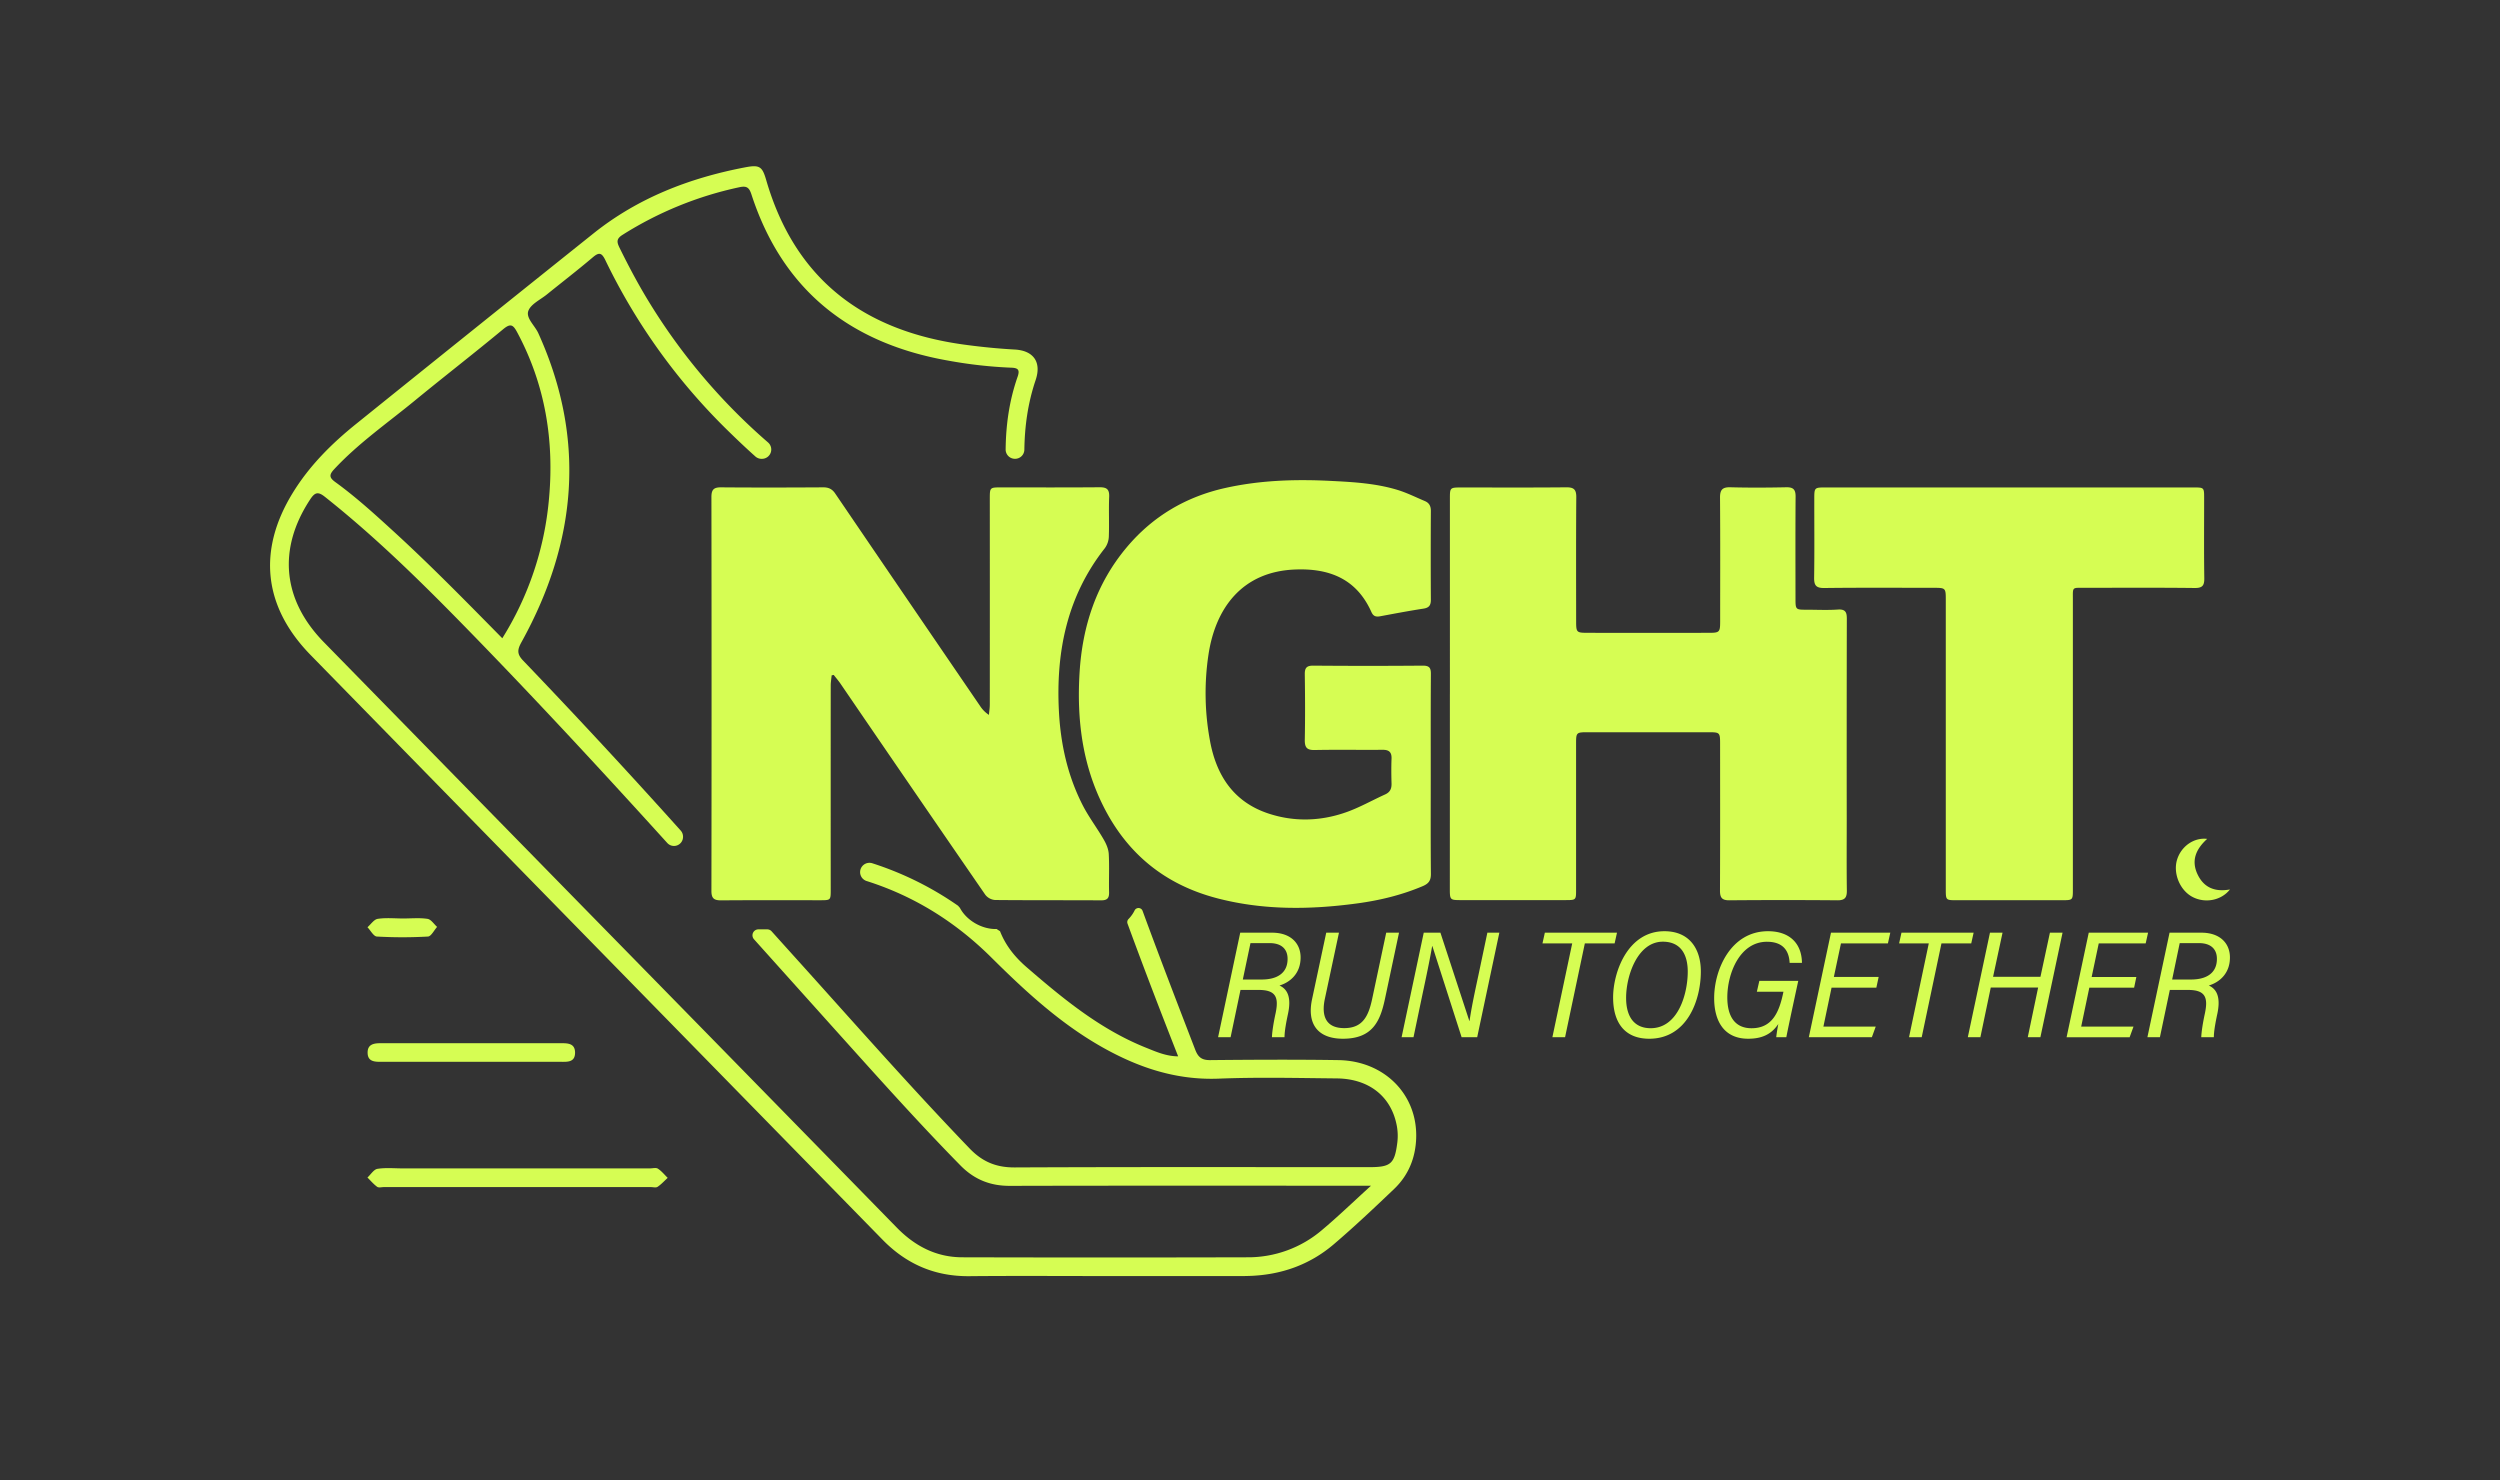 <svg xmlns="http://www.w3.org/2000/svg" viewBox="0 0 2248 1331"><rect x="0" y="0" width="2248" height="1331" fill="#333333" stroke="none"/><defs><style>.cls-1{fill:#d6fd53}</style></defs><g id="Layer_2" data-name="Layer 2"><g id="Layer_1-2" data-name="Layer 1"><path d="M591.56 1050.86c-1.73-1.11-4.76-.23-7.2-.23H362.41c-7.68 0-15.49-.79-23 .39-3.32.53-6 5.08-9 7.81 2.88 2.84 5.5 6 8.75 8.37 1.39 1 4.07.22 6.16.22H585.1c2.1 0 4.72.76 6.17-.21 3.34-2.24 6.11-5.33 9.11-8.08-2.89-2.82-5.49-6.13-8.82-8.27Zm-261-103.92c.23 7.77 6.49 7.86 12.29 7.86h161.34c6 0 12.87.55 12.91-8.19 0-8.54-6.62-8.55-12.75-8.56H343.02c-6.31-.05-12.71.56-12.46 8.89Zm53.91-120.69c-7.16-1.09-14.58-.34-21.9-.35-7.66 0-15.45-.81-22.94.34-3.37.52-6.15 4.9-9.2 7.53 2.81 2.92 5.49 8.2 8.46 8.37a409.33 409.33 0 0 0 45.94 0c2.89-.17 5.48-5.64 8.21-8.66-2.84-2.55-5.43-6.75-8.57-7.23Zm363.35-218.98c-.29 3.11-.83 6.23-.83 9.35q-.07 91.61 0 183.23c0 9.61 0 9.64-9.41 9.65-29.7 0-59.41-.14-89.1.11-6.37 0-8.78-1.68-8.77-8.47q.26-177.14 0-354.26c0-6.6 2.12-8.71 8.66-8.66 30.65.26 61.31.19 92 0 4.83 0 8 1.6 10.69 5.61q65 95.56 130.24 191a27.22 27.22 0 0 0 7.94 8c.27-3.16.79-6.31.79-9.47q.07-92.32 0-184.67c0-10.39 0-10.42 10.22-10.42 29.46 0 58.92.14 88.38-.12 6.41-.05 9 1.67 8.74 8.52-.49 11.95.13 23.95-.31 35.91a18.93 18.93 0 0 1-3.64 10.42c-34 43.21-44 93.11-41.24 146.56 1.51 29.45 7.82 57.88 21.26 84.26 5.5 10.81 13 20.61 19.06 31.14 2.27 3.91 4.26 8.55 4.5 13 .62 11.46 0 23 .29 34.47.12 5.28-1.76 7.17-7.07 7.15-31.86-.17-63.71 0-95.57-.3a12.35 12.35 0 0 1-8.68-4.72q-65.38-94.87-130.34-190c-1.82-2.66-4-5.11-5.94-7.66Zm555.93 16.67V448.6c0-10.23 0-10.26 10.51-10.26 31.38 0 62.76.16 94.14-.14 6.85-.06 9.07 2 9 9-.29 37.13-.14 74.25-.13 111.38 0 9.89.34 10.43 9.84 10.45q55 .15 109.94 0c9.11 0 9.71-.75 9.72-10 0-37.13.18-74.26-.12-111.38-.06-7.19 2.07-9.69 9.38-9.49 16.76.45 33.54.35 50.3 0 6.29-.11 8.33 2.15 8.28 8.38-.23 30.42-.11 60.84-.09 91.26 0 10.45 0 10.46 10.15 10.47 9.34 0 18.71.49 28-.16 7.47-.52 8.06 3.22 8 9.06q-.18 90.18-.08 180.36c0 21.08-.18 42.16.11 63.24.08 6.41-1.83 8.85-8.57 8.79q-48.5-.43-97 0c-6.78.06-8.53-2.42-8.51-8.79.2-44.08.12-88.15.1-132.22 0-9.77-.35-10.11-10.1-10.11h-109.23c-9.82 0-10.17.36-10.17 10v131.5c0 9.4 0 9.43-9.63 9.44h-93.41c-10.46 0-10.48 0-10.48-10.94q.04-87.18.05-174.5Z" class="cls-1"/><path d="M1286.53 696.62c0 29.7-.15 59.41.14 89.11.06 6-2 8.84-7.47 11.14-18.91 8-38.66 12.75-58.84 15.48-42.26 5.71-84.42 6.25-126.13-4.69q-69.74-18.28-102.06-82.66c-19.09-37.94-23.95-78.37-21.42-120.1 2.55-42 15.1-80.29 42.47-112.84 23.44-27.88 53.28-45.44 88.81-53.33 31.33-6.95 63-7.93 95-6.28 20.12 1 40.22 2.18 59.6 8.07 8.4 2.56 16.37 6.56 24.52 10 4 1.66 5.52 4.57 5.49 9q-.24 39.88 0 79.77c0 5.07-1.68 7.23-6.73 8-13 2-25.92 4.45-38.85 6.86-3.75.69-6.15.09-7.92-3.87-13.56-30.21-38.34-39.48-69-38.16-47.15 2-71.08 34.54-77.44 76.25a233.7 233.7 0 0 0 1.35 77.91c5.72 31.13 21.34 54.92 52.55 65.24 23.17 7.66 46.88 6.94 69.83-1.14 12.11-4.26 23.43-10.76 35.18-16.07 4.37-2 5.78-5.17 5.66-9.74-.21-7.42-.29-14.86 0-22.27.24-5.92-2.21-8.12-8-8.07-20.36.17-40.73-.21-61.08.19-7 .14-9-2.25-8.92-9.07.37-19.64.29-39.29 0-58.93-.08-5.78 1.56-7.93 7.71-7.88q49.23.42 98.45 0c6 0 7.27 2.18 7.24 7.54-.22 30.17-.14 60.35-.14 90.54Zm520.52-258.29h165.31c9.57 0 9.59 0 9.6 9.53 0 24-.22 47.92.14 71.87.1 6.72-1.53 9.09-8.7 9-32.82-.38-65.65-.2-98.47-.15-12 0-11-1.18-11 10.64v260.19c0 10 0 10.06-9.67 10.07h-94.87c-9.71 0-9.74 0-9.74-10.11V539.9c0-11.33 0-11.34-11.45-11.34-32.58 0-65.17-.23-97.75.18-7.53.09-9.29-2.44-9.18-9.46.36-23.48.12-47 .14-70.44 0-10.46.06-10.52 10.3-10.52Zm177.65 315.99c-10.44 9.48-14.51 19.79-8.54 32.15 5.79 12 15.91 15.7 29 13.33-7.85 10-22.4 12.7-33.79 6.66-11.17-5.92-17.42-21-13.82-33.19 3.53-11.97 14.94-20.39 27.15-18.95Zm-570.97 93.96H1387l2.13-9.62H1454l-2.13 9.62h-26.78l-17.78 84.39h-11.41Zm115.67 25.23c0 25.91-12.33 60.52-46.43 60.52-21.22 0-32.46-13.51-32.46-37.14 0-22.65 13.07-59.54 46.11-59.54 22.67 0 32.78 16.03 32.78 36.16Zm-67.2 23.76c0 18 8.09 27.3 22.06 27.3 24.87 0 33.36-31.23 33.36-50.8 0-16.52-7.1-27-22.42-27-22.57.04-33 30.39-33 50.5Zm144.07 35.4h-9.09c.31-2.5.59-5.12 1.88-11.88-6.39 9.55-15.06 13.24-27.13 13.24-20.85 0-30.55-14.82-30.55-36.6 0-25.39 14.85-60.08 48.4-60.08 19.61 0 30.36 11.14 30.54 28.49h-11.08c-.53-10.55-5.59-19-20.39-19-24.5 0-35.65 28.63-35.65 50 0 17.26 6.94 27.76 21.79 27.76 18.76 0 24.88-14.61 28.56-32.24l.13-.58h-23.92L1582 882h35c-7.62 35-10.1 47.27-10.73 50.67Zm80.95-44.56h-40.28l-7.33 35h47.05l-3.48 9.57h-56.68l19.92-94h53.33l-2.13 9.62h-42.22l-6.4 30.19h40.28Zm47.15-39.83h-26.69l2.13-9.62h64.88l-2.14 9.62h-26.78L1728 932.67h-11.41Zm55.01-9.62h11.31l-8.51 39.66h42.6l8.51-39.66h11.36l-19.92 94h-11.36l9.32-44.65h-42.6l-9.32 44.65h-11.31ZM1919 888.11h-40.28l-7.32 35h47.05l-3.48 9.57h-56.69l19.92-94h53.34l-2.14 9.62h-42.21l-6.38 30.21H1921Zm32.11 2.04-8.92 42.52h-11.25l19.92-94h28.65c16.76 0 25.65 9.6 25.65 22.28 0 14.89-10 22.54-19 25.22 7.86 3.55 10.54 11.59 7.74 25.07-1.86 8.7-3.16 15.91-3.22 21.44h-11.3c.09-3.82 1.12-11.64 3.27-21.46 2.92-13.89.77-21.06-15.07-21.06Zm2.08-9.37h17c13.43 0 23.25-5.45 23.25-18.58 0-8.6-5.25-14.16-16.25-14.16H1960Zm-837.73 9.37-8.91 42.52h-11.25l19.91-94h28.65c16.76 0 25.65 9.6 25.65 22.28 0 14.89-10 22.54-19 25.22 7.86 3.55 10.55 11.59 7.74 25.07-1.86 8.7-3.16 15.91-3.22 21.44h-11.3c.09-3.82 1.12-11.64 3.27-21.46 2.92-13.89.77-21.06-15.07-21.06Zm2.08-9.37h17c13.44 0 23.26-5.45 23.26-18.58 0-8.6-5.26-14.16-16.25-14.16h-17.12Zm86.46-42.12-12.71 59.6c-3.09 14.54.33 26.22 17.46 26.22 16.57 0 21.78-10.69 25.11-26.31l12.62-59.51H1258l-12.66 59.64c-4.22 19.82-11.05 35.73-37.76 35.73-22.72 0-32.53-13.36-27.77-35.56l12.74-59.81Zm56.31 94.01 19.92-94h15l26 79.36h.19c1.8-12.51 4.83-26.46 8.1-41.71l7.92-37.65h10.77l-19.92 94h-14L1288 850.78h-.22c-1.86 11-5.12 26.71-8.75 43.59l-8 38.3Z" class="cls-1"/><path d="M1203.49 953.25c-38.43-.59-76.88-.38-115.32 0-7.58.08-10.83-2.63-13.43-9.36-16-41.52-32-83-47.33-124.83a3.9 3.9 0 0 0-7.17-.39 29.69 29.69 0 0 1-5.45 7.69 4 4 0 0 0-.91 4.18c14.59 39.77 29.81 79.45 45.51 119.33-10.7-.1-19.5-4-28.28-7.53-41.22-16.36-74.69-43.86-107.88-72.55-11.58-10-19.3-20.46-24-32.42l-3.07-2c-12.91.43-27-7.55-33-19l-1.69-1.94a289 289 0 0 0-77.15-38.2 8.4 8.4 0 0 0-10.91 8 8.4 8.4 0 0 0 5.89 8l1 .32c42.65 13.69 79.51 37 111.19 68.5 30.52 30.33 62 59.35 99.81 80.68 32.53 18.34 66.5 29.69 104.67 28.18 35.27-1.39 70.63-.54 106-.2 29.24.27 49.29 16.4 54.11 43a49.64 49.64 0 0 1 .35 15c-2.4 18.94-6 21.79-25.1 21.79-106.3 0-212.61-.24-318.92.26-16.56.08-29-5.09-40.38-16.91C817.51 976.19 765.69 917.08 713 858.73q-9.57-10.61-19.15-21.27a5.35 5.35 0 0 0-4-1.79H682a5.35 5.35 0 0 0-4 8.93q36.08 40.23 72.17 80.44c37.28 41.44 74.34 83.08 113.42 122.89 12.41 12.64 26.75 18.45 44.5 18.4 103.53-.27 207.07-.13 310.6-.13h14.12c-16.37 14.87-29.81 27.89-44.12 39.88a102.3 102.3 0 0 1-66.88 24.48q-128.29.33-256.59 0c-23.41-.06-42.57-10.09-58.81-26.7Q666.3 960.5 526 817.32 408.62 697.44 291.28 577.53c-37.34-38.14-41.66-83.95-12.44-128.35 4.21-6.4 7-7.48 13.39-2.37 48.16 38.19 91.56 81.44 134.29 125.39C485.6 633 543.08 695.19 600 758a8.14 8.14 0 0 0 14.18-5.45v-.25a8.22 8.22 0 0 0-2.09-5.46Q542.47 669.25 470.4 594c-5.79-6-5.17-9.93-1.43-16.69 49.81-90.06 58.27-182.5 15.07-277.71-3.09-6.82-11.2-13.52-9-19.92 2.12-6.15 10.78-10.11 16.69-14.89 13.72-11.11 27.74-21.87 41.19-33.3 5.85-5 8.17-4.29 11.5 2.63A545.24 545.24 0 0 0 655.6 388.29c7.73 7.55 15.58 15 23.63 22.17a8.37 8.37 0 0 0 5.6 2.13h.27a8.4 8.4 0 0 0 5.48-14.78A538.34 538.34 0 0 1 584.43 272.9c-10-16.19-18.91-33-27.32-50.07-2.43-5-3.15-8 2.68-11.66a322.35 322.35 0 0 1 105.07-42.82c6.56-1.42 8.8.23 10.85 6.53 28.06 86.29 89 133.91 176.94 149.39a404.27 404.27 0 0 0 56.67 6.35c6.14.21 7.9 1.92 5.71 8.16-7.54 21.55-10.52 43.38-10.76 65.32a8.34 8.34 0 0 0 8.33 8.45h.17a8.31 8.31 0 0 0 8.33-8.15c.3-21 3.12-41.83 10.12-62.56 5.48-16.2-1.79-26.61-18.83-27.54-15.22-.84-30.35-2.36-45.45-4.42-90.15-12.31-152.06-58.54-178-148.08-3.51-12.11-5.92-13.81-18.85-11.34-50 9.54-96.4 27.43-136.5 59.49q-106.68 85.29-213.06 171c-22.27 17.88-42.32 37.83-57.36 62.38-31.73 51.74-26.28 102.26 16.14 145.67q257.13 262.93 514.35 525.81c21.52 22 47.07 33 77.94 32.73 40.86-.4 81.73-.1 122.59-.11h123.64c1.73 0 3.46-.06 5.19-.11 28.66-.83 54.49-9.87 76.28-28.44 18.69-15.94 36.58-32.86 54.36-49.83 12.83-12.24 19.15-27.88 19.77-45.52 1.38-39.27-28.55-69.65-69.94-70.28Zm-902.8-531.54c21.62-23.16 47.55-41.2 71.87-61.14 26.44-21.71 53.56-42.69 79.92-64.57 6.6-5.47 8.91-4 12.5 2.67 25.38 47.24 33.57 97.82 28.6 150.62a283.37 283.37 0 0 1-41.91 124.63c-32.53-33-63.94-65.13-97.12-95.5-17.11-15.65-34.24-31.3-53-44.91-5.9-4.24-5.49-6.84-.86-11.8Z" class="cls-1"/></g></g></svg>